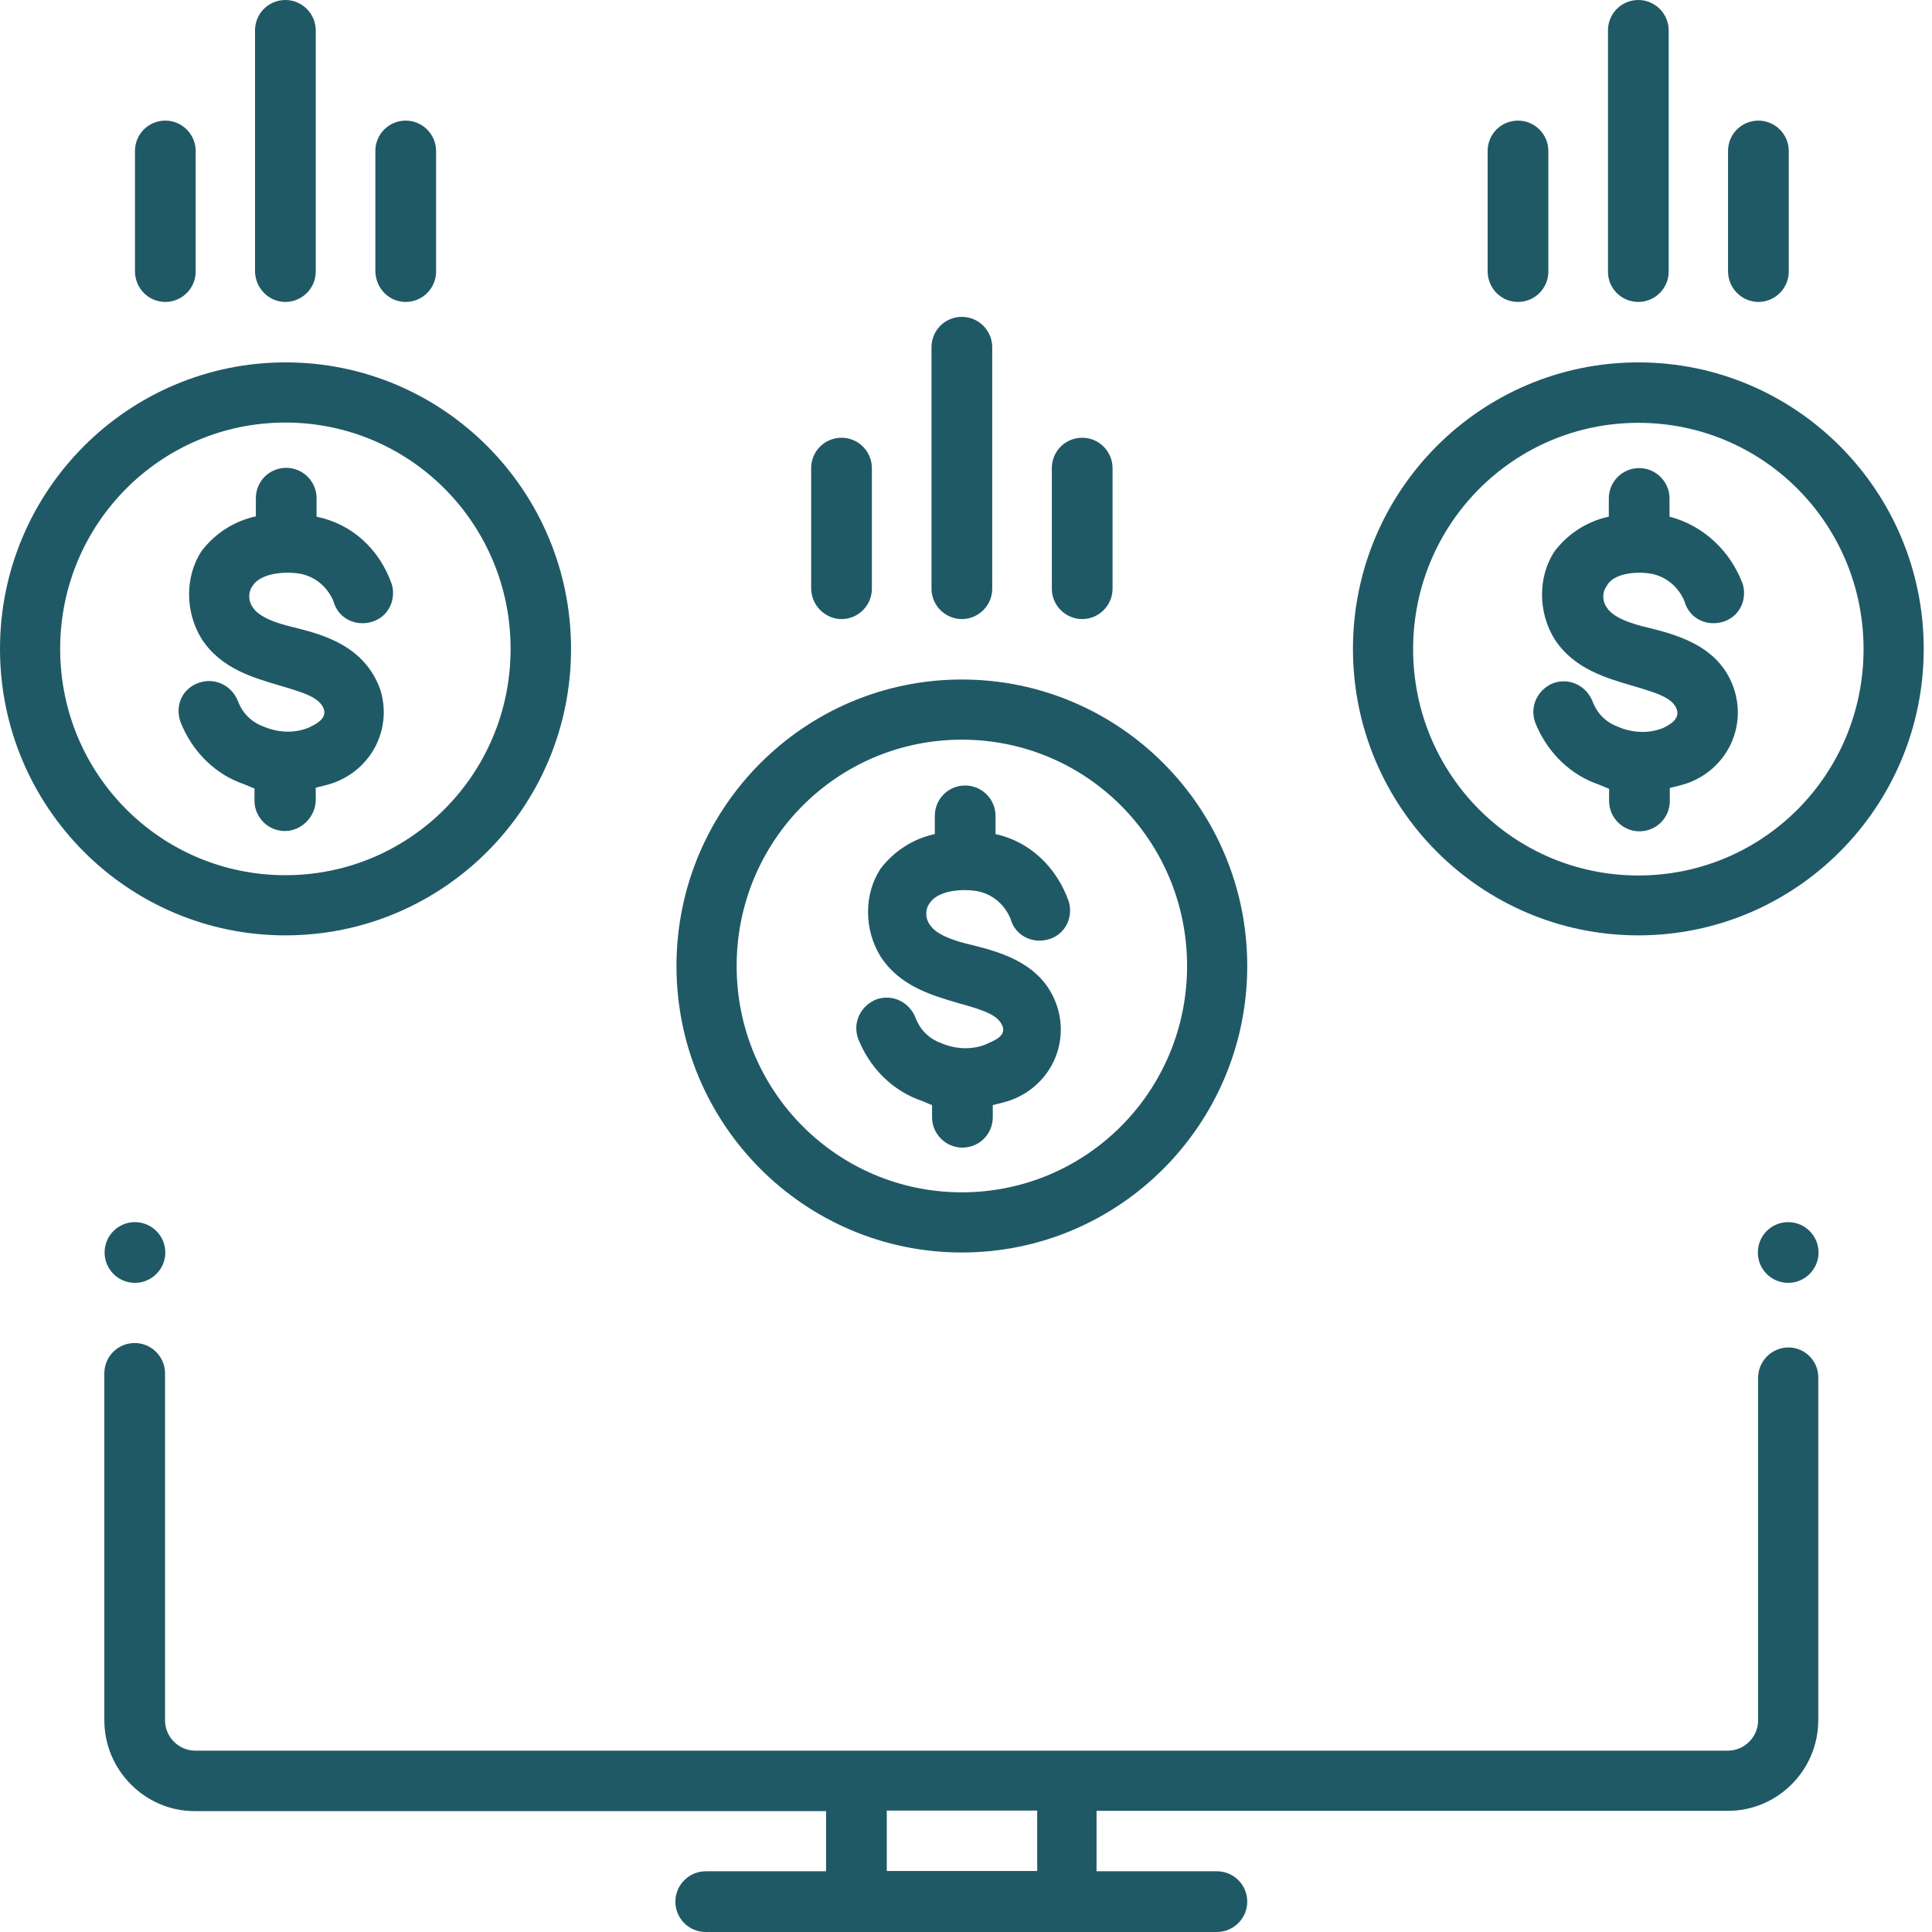 <?xml version="1.0" encoding="utf-8"?>
<!-- Generator: Adobe Illustrator 25.4.0, SVG Export Plug-In . SVG Version: 6.00 Build 0)  -->
<svg version="1.1" id="Layer_1" xmlns="http://www.w3.org/2000/svg" xmlns:xlink="http://www.w3.org/1999/xlink" x="0px" y="0px"
	 viewBox="0 0 700 700" style="enable-background:new 0 0 700 700;" xml:space="preserve">
<style type="text/css">
	.st0{fill:#205966;}
</style>
<path class="st0" d="M59.9,453.8c0,6-4.9,11-11,11s-11-4.9-11-11s4.9-11,11-11S59.9,447.8,59.9,453.8"/>
<path class="st0" d="M658.9,453.8c0,6-4.9,11-11,11s-11-4.9-11-11s4.9-11,11-11S658.9,447.8,658.9,453.8"/>
<path class="st0" d="M392.1,224.3c6,0,11-4.9,11-11v-43.7c0-6-4.9-11-11-11s-11,4.9-11,11v43.7C381.1,219.4,386.1,224.3,392.1,224.3
	z"/>
<path class="st0" d="M304.9,224.3c6,0,11-4.9,11-11v-43.7c0-6-4.9-11-11-11s-11,4.9-11,11v43.7C294,219.4,299,224.3,304.9,224.3z"/>
<path class="st0" d="M348.5,224.3c6,0,11-4.9,11-11v-87.5c0-6-4.9-11-11-11s-11,4.9-11,11v87.5C337.5,219.4,342.5,224.3,348.5,224.3
	z"/>
<path class="st0" d="M348.5,453.8c57.1,0,103.4-46.5,103.4-103.8s-46.3-103.8-103.4-103.8s-103.4,46.5-103.4,103.8
	S291.4,453.8,348.5,453.8z M348.5,268c45.2,0,81.6,36.6,81.6,82s-36.5,82-81.6,82s-81.6-36.6-81.6-82S303.3,268,348.5,268z"/>
<path class="st0" d="M147,109.4c6,0,11-4.9,11-11V54.7c0-6-4.9-11-11-11c-6.1,0-11,4.9-11,11v43.7C136.2,104.6,141,109.4,147,109.4z
	"/>
<path class="st0" d="M59.9,109.4c6,0,11-4.9,11-11V54.7c0-6-4.9-11-11-11s-11,4.9-11,11v43.7C49,104.6,53.9,109.4,59.9,109.4z"/>
<path class="st0" d="M103.4,109.4c6,0,11-4.9,11-11V11c0-6-4.9-11-11-11c-6.1,0-11,4.9-11,11v87.5
	C92.6,104.6,97.5,109.4,103.4,109.4z"/>
<path class="st0" d="M206.9,235.1c0-57.3-46.3-103.8-103.4-103.8S0,177.8,0,235.1s46.3,103.8,103.4,103.8S206.9,292.6,206.9,235.1z
	 M21.8,235.1c0-45.4,36.5-82,81.6-82s81.6,36.6,81.6,82s-36.5,82-81.6,82S21.8,280.6,21.8,235.1z"/>
<path class="st0" d="M114.4,289.8v-4.4c2.2-0.5,4.4-1.1,6-1.6c14.2-4.9,21.8-19.7,17.4-33.9c-5.5-15.4-19.7-19.7-30.5-22.4
	c-7.1-1.6-13.6-3.9-15.8-7.6c-1.6-2.2-1.6-5.5,0-7.6c2.7-4.4,11-5.5,17.4-4.4c5.5,1.1,9.8,4.9,11.9,9.9c1.6,6,7.6,9.2,13.6,7.6
	s9.2-7.6,7.6-13.6c-4.4-12.6-14.2-21.9-27.3-24.6v-6.7c0-6-4.9-11-11-11c-6.1,0-11,4.9-11,11v6.6c-7.6,1.6-14.7,6-19.7,12.6
	c-6,9.2-6,21.9,0,31.7c7.1,11,19,14.2,28.4,17c9.2,2.7,14.2,4.4,15.8,8.2c1.6,3.9-3.2,6-5.5,7.1c-5.5,2.2-11.5,1.6-16.3-0.5
	c-4.4-1.6-7.6-4.9-9.2-9.2c-2.2-5.5-8.2-8.7-14.2-6.6c-6,2.1-8.7,8.2-6.6,14.2c3.9,9.9,11.5,18,21.3,21.9c1.6,0.5,3.9,1.6,5.5,2.2
	v4.4c0,6,4.9,11,11,11S114.4,295.8,114.4,289.8L114.4,289.8z"/>
<path class="st0" d="M637.1,109.4c6,0,11-4.9,11-11V54.7c0-6-4.9-11-11-11s-11,4.9-11,11v43.7C626.2,104.6,631.2,109.4,637.1,109.4z
	"/>
<path class="st0" d="M550,109.4c6,0,11-4.9,11-11V54.7c0-6-4.9-11-11-11s-11,4.9-11,11v43.7C539.1,104.6,544,109.4,550,109.4z"/>
<path class="st0" d="M593.6,109.4c6,0,11-4.9,11-11V11c0-6-4.9-11-11-11s-11,4.9-11,11v87.5C582.6,104.6,587.6,109.4,593.6,109.4z"
	/>
<path class="st0" d="M593.6,131.3c-57.1,0-103.4,46.5-103.4,103.8s46.3,103.8,103.4,103.8c57.1,0,103.4-46.5,103.4-103.8
	S650.7,131.3,593.6,131.3z M593.6,317.2c-45.2,0-81.6-36.6-81.6-82s36.5-82,81.6-82c45.2,0,81.6,36.6,81.6,82
	C675.2,280.6,638.8,317.2,593.6,317.2z"/>
<path class="st0" d="M648,488.2c-6,0-11,4.9-11,11v124.1c0,6-4.9,11-11,11H70.8c-6,0-11-4.9-11-11V497.6c0-6-4.9-11-11-11
	s-11,4.9-11,11v125.7c0,18,14.7,32.9,32.7,32.9h228.8V678h-43.6c-6,0-11,4.9-11,11c0,6.1,4.9,11,11,11h185.2c6,0,11-4.9,11-11
	c0-6.1-4.9-11-11-11h-43.6v-21.9h228.8c17.9,0,32.7-14.7,32.7-32.9V499.2C658.9,493.1,653.9,488.2,648,488.2z M375.8,677.9h-54.5
	V656h54.5V677.9z"/>
<path class="st0" d="M357.2,378.4c-5.5,2.2-11.5,1.6-16.3-0.5c-4.4-1.6-7.6-4.9-9.2-9.2c-2.2-5.5-8.2-8.7-14.2-6.6
	c-5.5,2.2-8.7,8.2-6.6,14.2c3.9,9.9,11.5,18,21.3,21.9c1.6,0.5,3.9,1.6,5.5,2.2v4.4c0,6,4.9,11,11,11c6.1,0,11-4.9,11-11v-4.4
	c2.2-0.5,4.4-1.1,6-1.6c14.2-4.9,21.8-19.7,17.4-33.9c-4.9-15.4-19.7-19.7-30.5-22.4c-7.1-1.6-13.6-3.9-15.8-7.6
	c-1.6-2.2-1.6-5.5,0-7.6c2.7-4.4,11-5.5,17.4-4.4c5.5,1.1,9.8,4.9,11.9,9.9c1.6,6,7.6,9.2,13.6,7.6s9.2-7.6,7.6-13.6
	c-4.4-12.6-14.2-21.9-26.6-24.6v-6.6c0-6-4.9-11-11-11c-6.1,0-11,4.9-11,11v6.6c-7.6,1.6-14.7,6-19.7,12.6c-6,9.2-6,21.9,0,31.7
	c7.1,11,19,14.2,28.4,17c9.8,2.7,14.2,4.4,15.8,8.2C364.8,375.7,359.3,377.3,357.2,378.4L357.2,378.4z"/>
<path class="st0" d="M598.4,207.9c5.5,1.1,9.8,4.9,11.9,9.9c1.6,6,7.6,9.2,13.6,7.6s9.2-7.6,7.6-13.6c-4.4-12-14.2-21.4-26.6-24.6
	v-6.6c0-6-4.9-11-11-11c-6.1,0-11,4.9-11,11v6.6c-7.6,1.6-14.7,6-19.7,12.6c-6,9.2-6,21.9,0,31.7c7.1,11,19,14.2,28.4,17
	c9.2,2.7,14.2,4.4,15.8,8.2c1.6,3.9-2.7,6-4.9,7.1c-5.5,2.2-11.5,1.6-16.3-0.5c-4.4-1.6-7.6-4.9-9.2-9.2c-2.2-5.5-8.2-8.7-14.2-6.6
	c-5.5,2.2-8.7,8.2-6.6,14.2c3.9,9.9,11.5,18,21.3,21.9c1.6,0.5,3.9,1.6,5.5,2.2v4.4c0,6,4.9,11,11,11s11-4.9,11-11v-4.7
	c2.2-0.5,4.4-1.1,6-1.6c14.2-4.9,21.8-19.7,17.4-33.9c-4.9-15.4-19.7-19.7-30.5-22.4c-7.1-1.6-13.6-3.9-15.8-7.6
	c-1.6-2.2-1.6-5.5,0-7.6C584.2,207.9,592.5,206.8,598.4,207.9L598.4,207.9z"/>
</svg>

